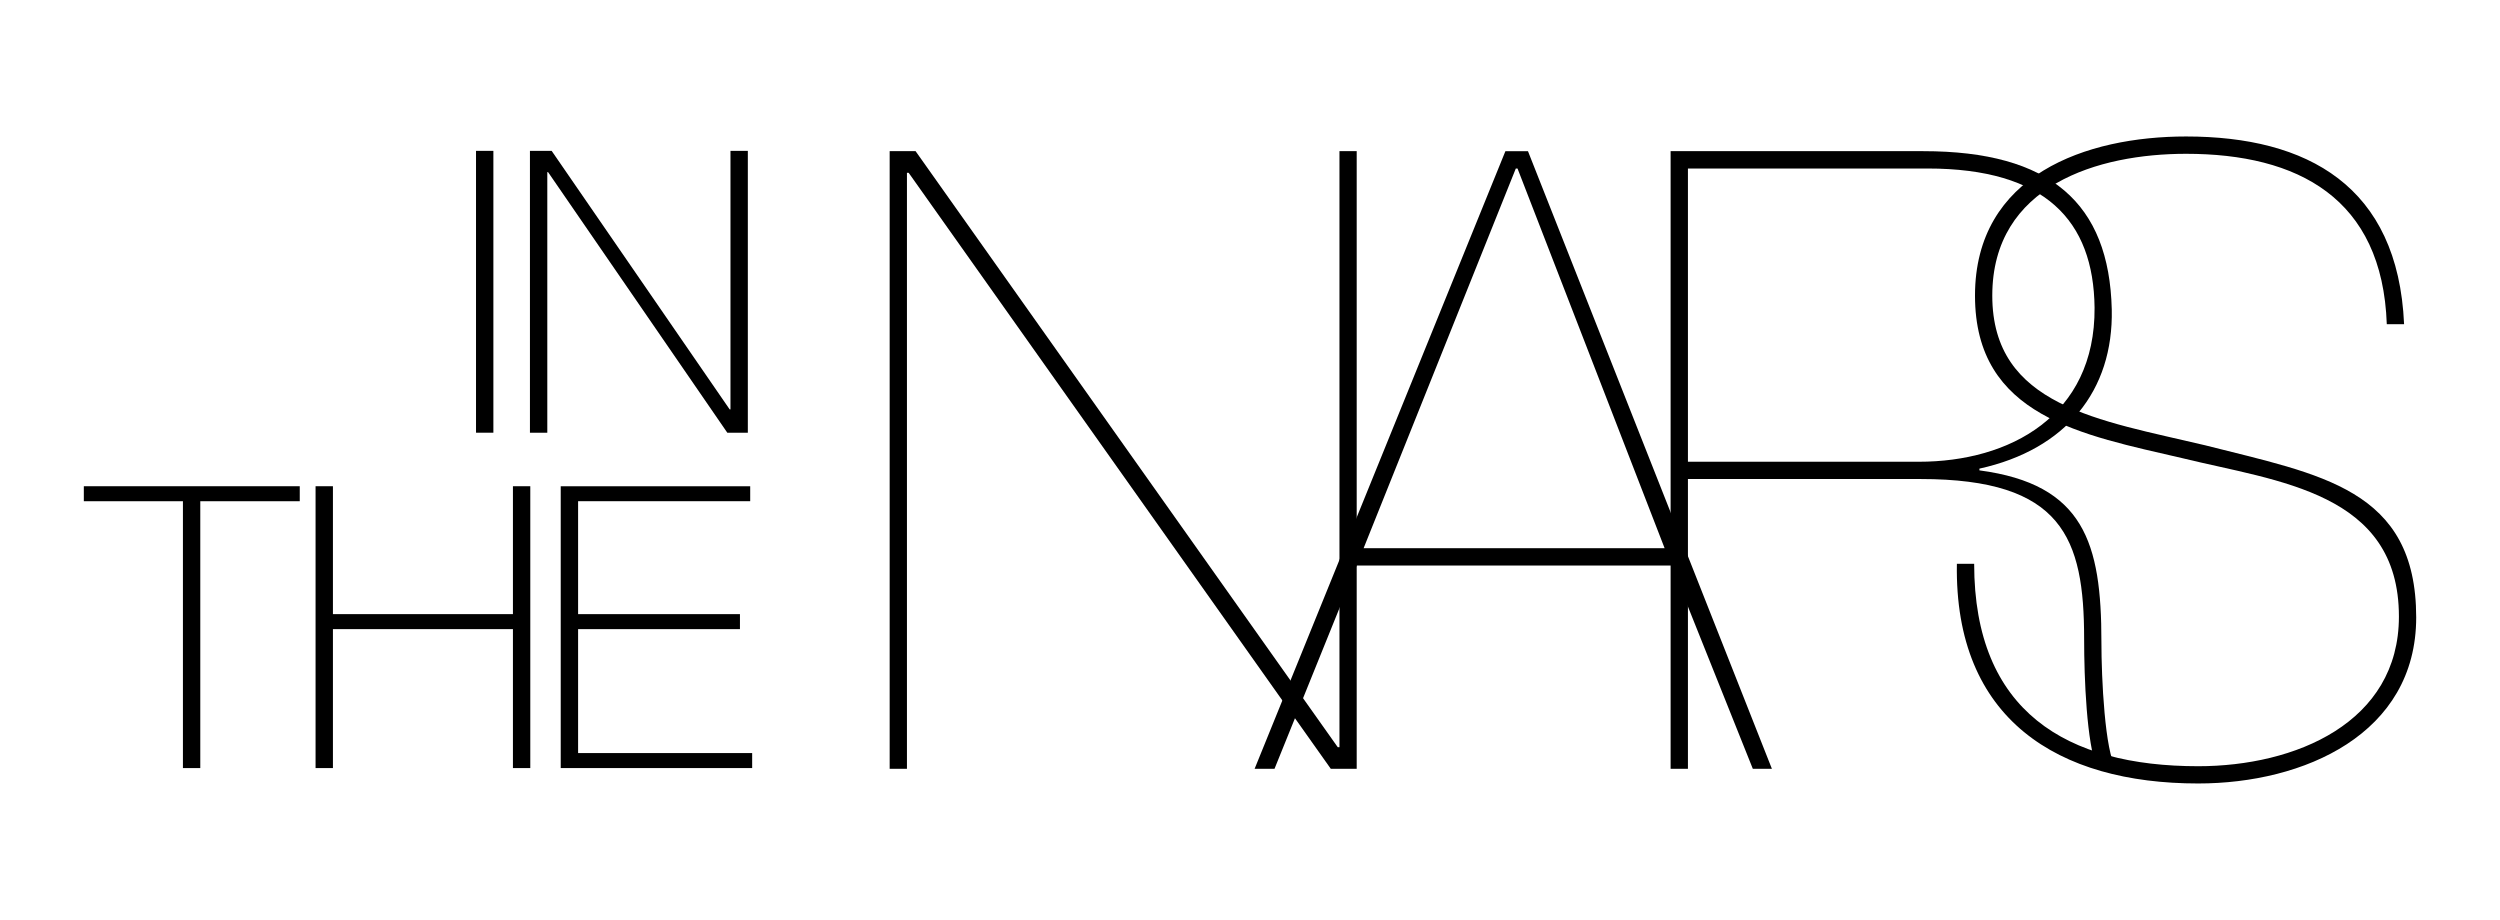 
<svg id="Layer_1" data-name="Layer 1" xmlns="http://www.w3.org/2000/svg" version="1.1" viewBox="0 0 1224 450.42">
  <defs>
    <style>
      .cls-1 {
        fill: #020000;
      }

      .cls-1, .cls-2 {
        stroke-width: 0px;
      }
    </style>
  </defs>
  <path class="cls-1" d="M-304.05,365.04"/>
  <path class="cls-2" d="M1100.29,319.73"/>
  <path class="cls-2" d="M1100.29,323.08"/>
  <g>
    <g>
      <polygon class="cls-2" points="435.58 74.01 448.27 74.01 654.96 365.82 655.8 365.82 655.8 74.01 664.24 74.01 664.24 376.4 651.55 376.4 444.88 84.6 444.04 84.6 444.04 376.4 435.58 376.4 435.58 74.01"/>
      <path class="cls-2" d="M664.24,276.87l-40.24,99.53h-9.74l122.79-302.39h11.04l119.43,302.39h-9.34l-39.81-99.53h-154.13ZM815,268.41l-72.02-185.91h-.84l-74.52,185.91h147.38Z"/>
      <g>
        <path class="cls-2" d="M826.41,376.4h-8.48V74.01h123.69c62.24,0,91.05,25.41,92.3,77.5.86,39.81-22.44,68.6-64.8,77.93v.85c51.27,6.81,59.73,35.55,59.73,83.87,0,18.19,1.7,53.78,7.19,62.24h-9.3c-5.09-12.69-6.35-44.04-6.35-63.55,0-49.53-10.61-78.32-80.06-78.32h-113.92v141.87ZM826.41,226.07h113.08c44.47,0,86.38-22.46,86.01-75.4-.46-42.77-24.19-68.17-81.78-68.17h-117.31v143.57Z"/>
        <path class="cls-2" d="M1168.57,158.72c-2.15-61.83-43.65-83.42-98.27-83.42-42.79,0-94.88,15.22-94.88,69.44s52.54,60.97,104.2,73.27c56.34,14.38,103.35,21.15,103.35,84.27,0,57.17-55.05,81.31-106.73,81.31-68.6,0-119.44-31.33-118.15-107.55h8.46c0,72.4,45.34,99.1,109.69,99.1,47.45,0,98.27-21.19,98.27-73.29,0-60.97-59.28-66.05-105.87-77.49-49.17-11.45-101.68-20.33-101.68-79.61s54.66-77.93,103.35-77.93c59.28,0,103.76,24.13,106.73,91.91h-8.46Z"/>
      </g>
    </g>
    <g>
      <path class="cls-2" d="M233.06,73.86h8.5v137.99h-8.5V73.86Z"/>
      <path class="cls-2" d="M259.46,73.86h10.63l87.16,126.59h.39v-126.59h8.5v137.99h-10.05l-87.74-127.56h-.39v127.56h-8.5V73.86Z"/>
      <path class="cls-2" d="M41.04,245.4v-7.34h105.72v7.34h-48.7v130.65h-8.5v-130.65h-48.51Z"/>
      <path class="cls-2" d="M163,308.02v68.03h-8.5v-137.99h8.5v62.62h88.13v-62.62h8.5v137.99h-8.5v-68.03h-88.13Z"/>
      <path class="cls-2" d="M368.26,368.71v7.34h-93.73v-137.99h92.77v7.34h-84.26v55.27h79.24v7.34h-79.24v60.69h85.23Z"/>
    </g>
  </g>
</svg>